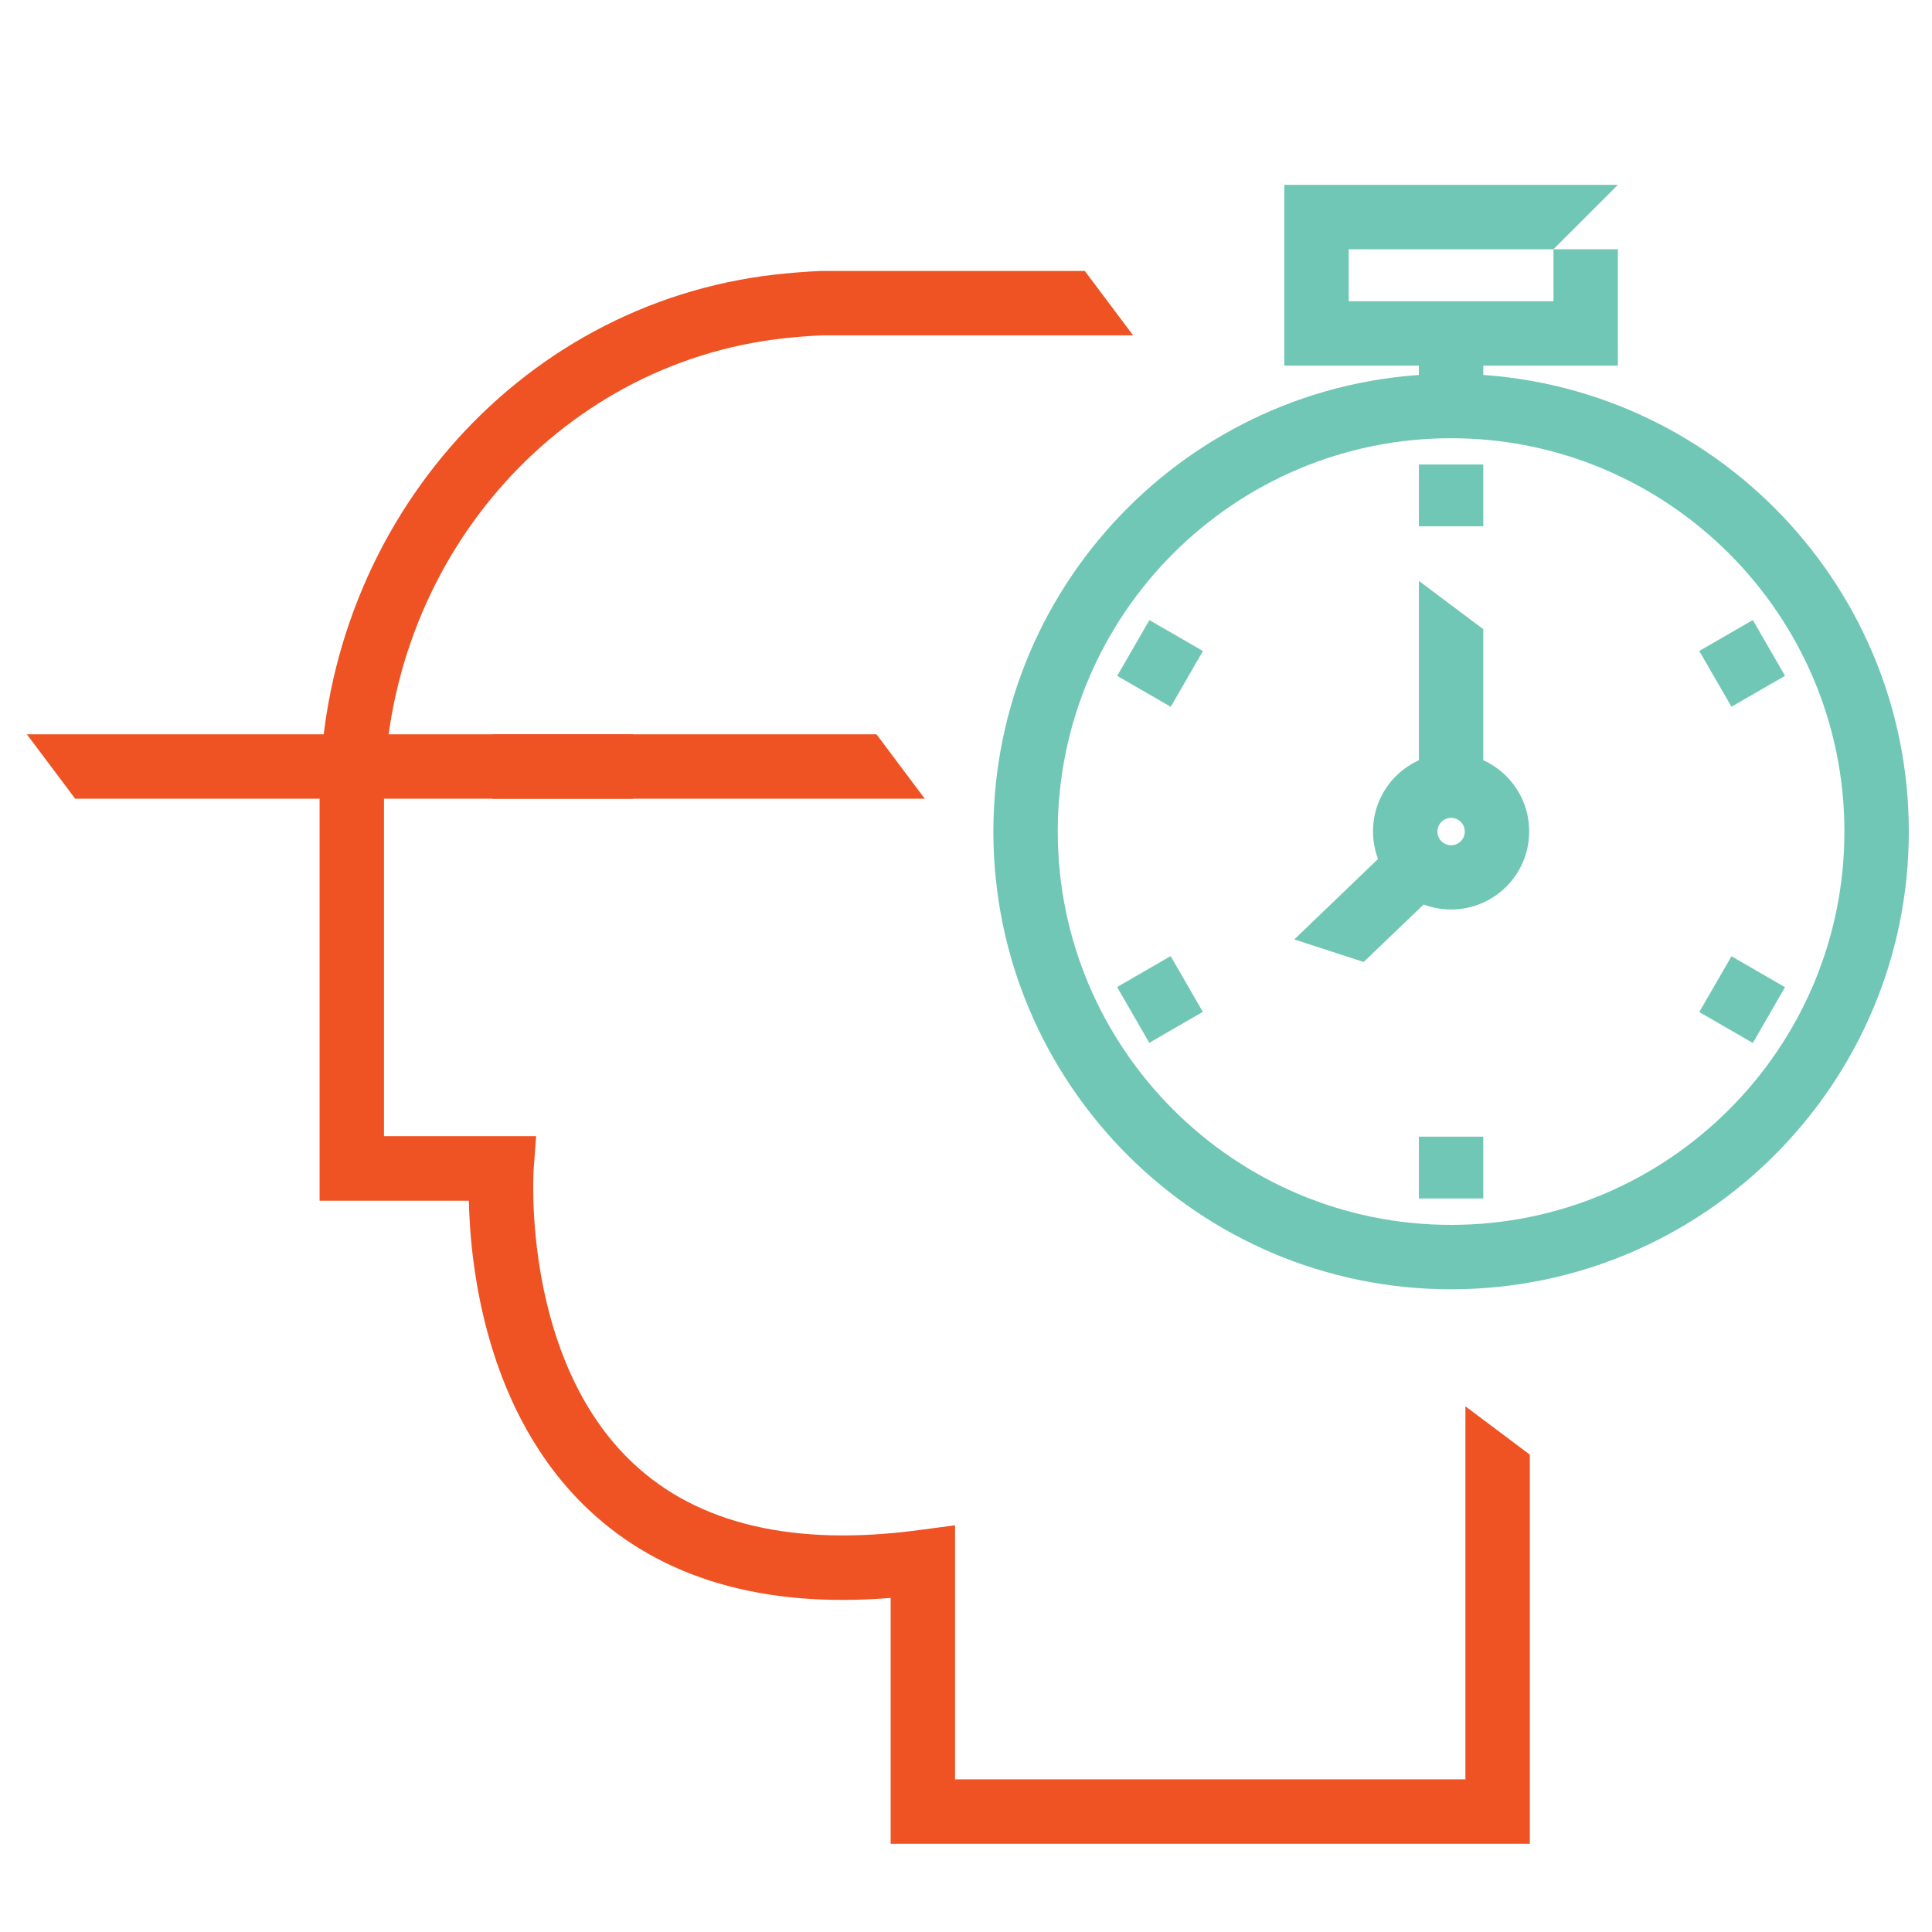 <?xml version="1.0" encoding="UTF-8"?><svg id="a" xmlns="http://www.w3.org/2000/svg" viewBox="0 0 120 120"><defs><style>.b{fill:#ef5323;}.c{fill:#71c7b5;}</style></defs><path class="b" d="M95.02,114.52H55.32v-15.27c-7.92,.64-14.21-1.2-18.75-5.47-6.39-6.01-7.36-15.09-7.45-19.2h-9.27v-24.77c0-16.86,12.17-30.94,28.32-32.76,.92-.1,1.87-.18,2.82-.22h16.39l3,4h-19.31c-.77,.03-1.63,.1-2.45,.19-14.12,1.59-24.77,13.96-24.77,28.78v20.77h9.45l-.16,2.15c0,.11-.73,11.67,6.18,18.16,4.04,3.8,10.01,5.19,17.73,4.16l2.27-.3v15.78h31.7v-23.17l4,3v24.17Z"/><rect class="b" x="30.6" y="45.61" width="8.72" height="4"/><polygon class="b" points="57.44 49.61 4.67 49.61 1.67 45.61 54.44 45.61 57.44 49.61"/><path class="c" d="M90.13,80.08c-15.68,0-28.43-12.75-28.43-28.43s12.75-28.43,28.43-28.43,28.43,12.75,28.43,28.43-12.75,28.43-28.43,28.43Zm0-52.86c-13.47,0-24.43,10.96-24.43,24.43s10.96,24.43,24.43,24.43,24.43-10.96,24.43-24.43-10.96-24.43-24.43-24.43Z"/><rect class="c" x="88.13" y="20.71" width="4" height="4.5"/><path class="c" d="M90.13,56.49c-2.67,0-4.85-2.17-4.85-4.85s2.17-4.85,4.85-4.85,4.85,2.17,4.85,4.85-2.17,4.85-4.85,4.85Zm0-5.69c-.47,0-.85,.38-.85,.85s.38,.85,.85,.85,.85-.38,.85-.85-.38-.85-.85-.85Z"/><polygon class="c" points="92.13 48.8 88.13 48.8 88.13 36.08 92.13 39.08 92.13 48.8"/><polygon class="c" points="84.7 59.75 80.39 58.35 86.75 52.24 89.53 55.12 84.7 59.75"/><rect class="c" x="88.13" y="28.85" width="4" height="3.84"/><rect class="c" x="70.05" y="39.29" width="4" height="3.84" transform="translate(.34 83) rotate(-60)"/><rect class="c" x="70.13" y="60.08" width="3.84" height="4" transform="translate(-21.39 44.34) rotate(-30)"/><rect class="c" x="88.13" y="70.6" width="4" height="3.84"/><rect class="c" x="106.21" y="60.16" width="4" height="3.84" transform="translate(.34 124.76) rotate(-60)"/><rect class="c" x="106.29" y="39.21" width="3.84" height="4" transform="translate(-6.11 59.62) rotate(-30)"/><polygon class="c" points="96.49 18.71 83.77 18.71 83.77 15.48 96.49 15.48 100.49 11.48 79.77 11.48 79.77 22.71 100.49 22.71 100.49 15.48 96.49 15.48 96.49 18.71"/></svg>